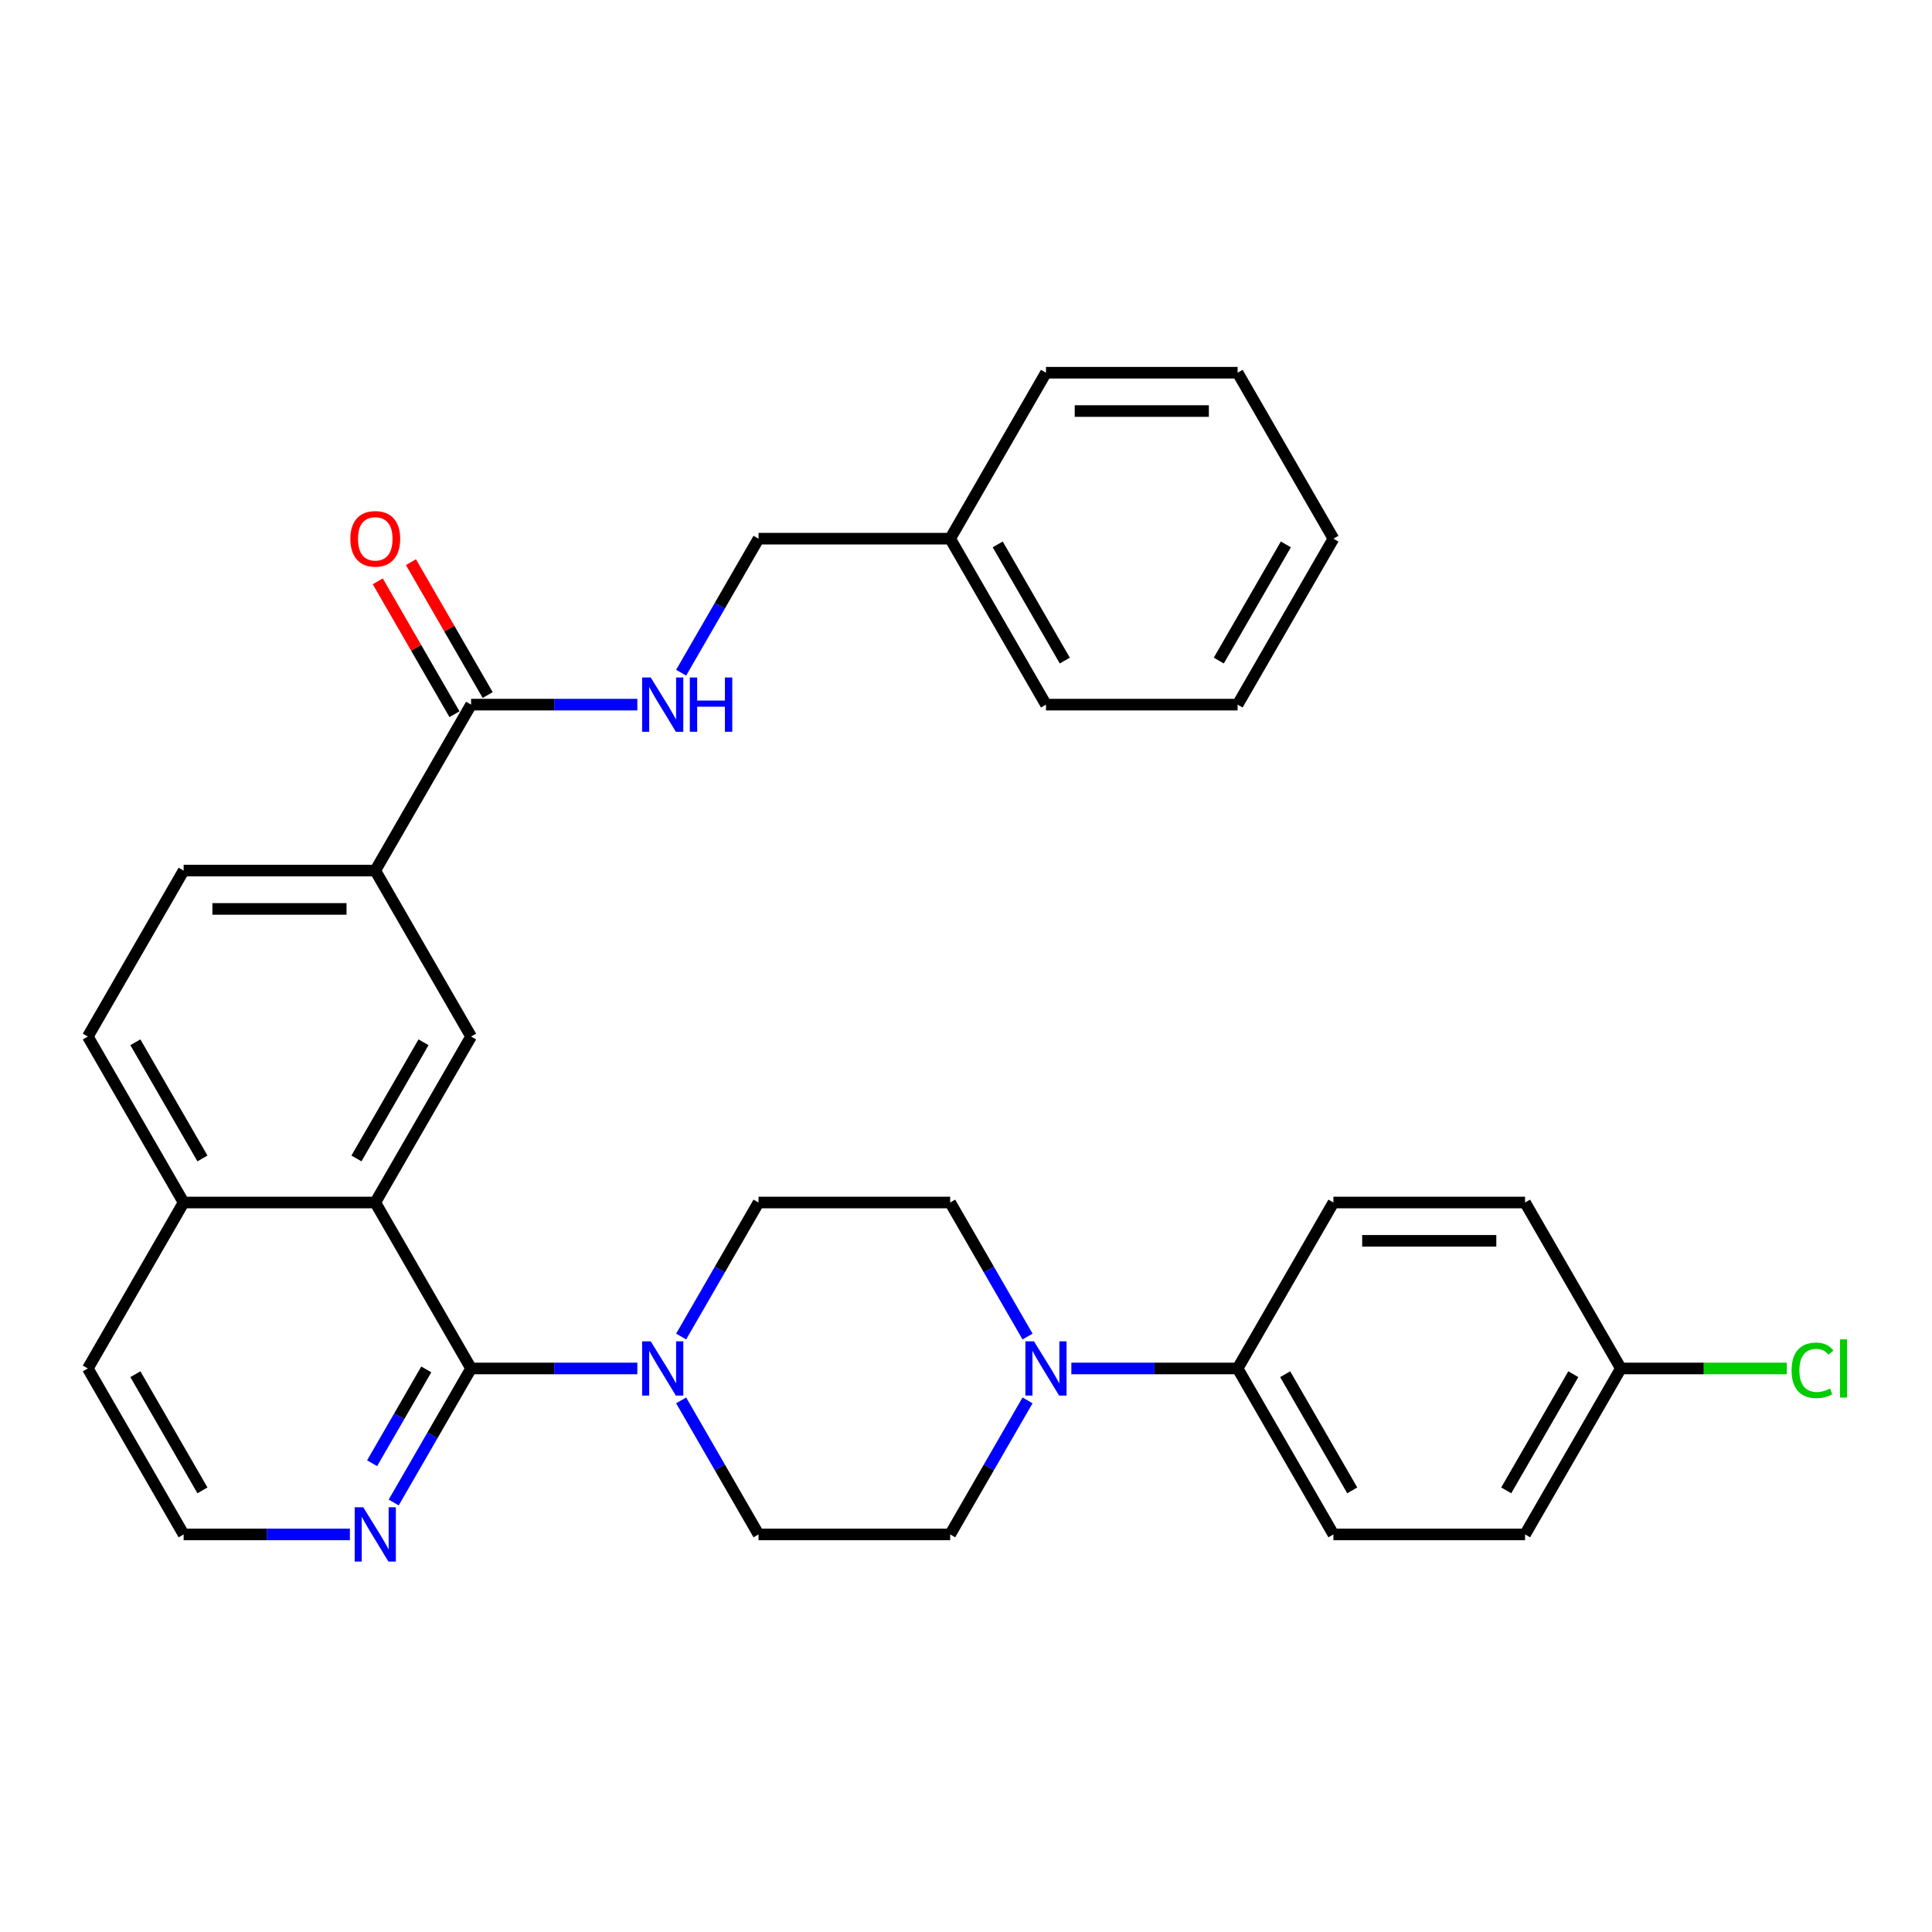 <?xml version='1.0' encoding='iso-8859-1'?>
<svg version='1.1' baseProfile='full'
              xmlns='http://www.w3.org/2000/svg'
                      xmlns:rdkit='http://www.rdkit.org/xml'
                      xmlns:xlink='http://www.w3.org/1999/xlink'
                  xml:space='preserve'
width='1000px' height='1000px' viewBox='0 0 1000 1000'>
<!-- END OF HEADER -->
<rect style='opacity:1.0;fill:#FFFFFF;stroke:none' width='1000' height='1000' x='0' y='0'> </rect>
<path class='bond-0' d='M 243.831,708.315 L 194.237,622.415' style='fill:none;fill-rule:evenodd;stroke:#000000;stroke-width:6px;stroke-linecap:butt;stroke-linejoin:miter;stroke-opacity:1' />
<path class='bond-1' d='M 243.831,708.315 L 286.859,708.315' style='fill:none;fill-rule:evenodd;stroke:#000000;stroke-width:6px;stroke-linecap:butt;stroke-linejoin:miter;stroke-opacity:1' />
<path class='bond-1' d='M 286.859,708.315 L 329.887,708.315' style='fill:none;fill-rule:evenodd;stroke:#0000FF;stroke-width:6px;stroke-linecap:butt;stroke-linejoin:miter;stroke-opacity:1' />
<path class='bond-6' d='M 243.831,708.315 L 223.805,743.002' style='fill:none;fill-rule:evenodd;stroke:#000000;stroke-width:6px;stroke-linecap:butt;stroke-linejoin:miter;stroke-opacity:1' />
<path class='bond-6' d='M 223.805,743.002 L 203.778,777.69' style='fill:none;fill-rule:evenodd;stroke:#0000FF;stroke-width:6px;stroke-linecap:butt;stroke-linejoin:miter;stroke-opacity:1' />
<path class='bond-6' d='M 220.643,708.802 L 206.625,733.084' style='fill:none;fill-rule:evenodd;stroke:#000000;stroke-width:6px;stroke-linecap:butt;stroke-linejoin:miter;stroke-opacity:1' />
<path class='bond-6' d='M 206.625,733.084 L 192.606,757.365' style='fill:none;fill-rule:evenodd;stroke:#0000FF;stroke-width:6px;stroke-linecap:butt;stroke-linejoin:miter;stroke-opacity:1' />
<path class='bond-3' d='M 194.237,622.415 L 243.831,536.516' style='fill:none;fill-rule:evenodd;stroke:#000000;stroke-width:6px;stroke-linecap:butt;stroke-linejoin:miter;stroke-opacity:1' />
<path class='bond-3' d='M 184.496,599.611 L 219.212,539.482' style='fill:none;fill-rule:evenodd;stroke:#000000;stroke-width:6px;stroke-linecap:butt;stroke-linejoin:miter;stroke-opacity:1' />
<path class='bond-13' d='M 194.237,622.415 L 95.049,622.415' style='fill:none;fill-rule:evenodd;stroke:#000000;stroke-width:6px;stroke-linecap:butt;stroke-linejoin:miter;stroke-opacity:1' />
<path class='bond-9' d='M 352.561,724.84 L 372.587,759.527' style='fill:none;fill-rule:evenodd;stroke:#0000FF;stroke-width:6px;stroke-linecap:butt;stroke-linejoin:miter;stroke-opacity:1' />
<path class='bond-9' d='M 372.587,759.527 L 392.614,794.215' style='fill:none;fill-rule:evenodd;stroke:#000000;stroke-width:6px;stroke-linecap:butt;stroke-linejoin:miter;stroke-opacity:1' />
<path class='bond-10' d='M 352.561,691.79 L 372.587,657.103' style='fill:none;fill-rule:evenodd;stroke:#0000FF;stroke-width:6px;stroke-linecap:butt;stroke-linejoin:miter;stroke-opacity:1' />
<path class='bond-10' d='M 372.587,657.103 L 392.614,622.415' style='fill:none;fill-rule:evenodd;stroke:#000000;stroke-width:6px;stroke-linecap:butt;stroke-linejoin:miter;stroke-opacity:1' />
<path class='bond-2' d='M 531.856,691.79 L 511.829,657.103' style='fill:none;fill-rule:evenodd;stroke:#0000FF;stroke-width:6px;stroke-linecap:butt;stroke-linejoin:miter;stroke-opacity:1' />
<path class='bond-2' d='M 511.829,657.103 L 491.803,622.415' style='fill:none;fill-rule:evenodd;stroke:#000000;stroke-width:6px;stroke-linecap:butt;stroke-linejoin:miter;stroke-opacity:1' />
<path class='bond-8' d='M 554.529,708.315 L 597.557,708.315' style='fill:none;fill-rule:evenodd;stroke:#0000FF;stroke-width:6px;stroke-linecap:butt;stroke-linejoin:miter;stroke-opacity:1' />
<path class='bond-8' d='M 597.557,708.315 L 640.585,708.315' style='fill:none;fill-rule:evenodd;stroke:#000000;stroke-width:6px;stroke-linecap:butt;stroke-linejoin:miter;stroke-opacity:1' />
<path class='bond-33' d='M 531.856,724.84 L 511.829,759.527' style='fill:none;fill-rule:evenodd;stroke:#0000FF;stroke-width:6px;stroke-linecap:butt;stroke-linejoin:miter;stroke-opacity:1' />
<path class='bond-33' d='M 511.829,759.527 L 491.803,794.215' style='fill:none;fill-rule:evenodd;stroke:#000000;stroke-width:6px;stroke-linecap:butt;stroke-linejoin:miter;stroke-opacity:1' />
<path class='bond-5' d='M 243.831,536.516 L 194.237,450.616' style='fill:none;fill-rule:evenodd;stroke:#000000;stroke-width:6px;stroke-linecap:butt;stroke-linejoin:miter;stroke-opacity:1' />
<path class='bond-4' d='M 243.831,364.716 L 194.237,450.616' style='fill:none;fill-rule:evenodd;stroke:#000000;stroke-width:6px;stroke-linecap:butt;stroke-linejoin:miter;stroke-opacity:1' />
<path class='bond-7' d='M 243.831,364.716 L 286.859,364.716' style='fill:none;fill-rule:evenodd;stroke:#000000;stroke-width:6px;stroke-linecap:butt;stroke-linejoin:miter;stroke-opacity:1' />
<path class='bond-7' d='M 286.859,364.716 L 329.887,364.716' style='fill:none;fill-rule:evenodd;stroke:#0000FF;stroke-width:6px;stroke-linecap:butt;stroke-linejoin:miter;stroke-opacity:1' />
<path class='bond-14' d='M 252.421,359.757 L 232.566,325.367' style='fill:none;fill-rule:evenodd;stroke:#000000;stroke-width:6px;stroke-linecap:butt;stroke-linejoin:miter;stroke-opacity:1' />
<path class='bond-14' d='M 232.566,325.367 L 212.711,290.977' style='fill:none;fill-rule:evenodd;stroke:#FF0000;stroke-width:6px;stroke-linecap:butt;stroke-linejoin:miter;stroke-opacity:1' />
<path class='bond-14' d='M 235.241,369.676 L 215.386,335.286' style='fill:none;fill-rule:evenodd;stroke:#000000;stroke-width:6px;stroke-linecap:butt;stroke-linejoin:miter;stroke-opacity:1' />
<path class='bond-14' d='M 215.386,335.286 L 195.531,300.896' style='fill:none;fill-rule:evenodd;stroke:#FF0000;stroke-width:6px;stroke-linecap:butt;stroke-linejoin:miter;stroke-opacity:1' />
<path class='bond-34' d='M 194.237,450.616 L 95.049,450.616' style='fill:none;fill-rule:evenodd;stroke:#000000;stroke-width:6px;stroke-linecap:butt;stroke-linejoin:miter;stroke-opacity:1' />
<path class='bond-34' d='M 179.359,470.454 L 109.927,470.454' style='fill:none;fill-rule:evenodd;stroke:#000000;stroke-width:6px;stroke-linecap:butt;stroke-linejoin:miter;stroke-opacity:1' />
<path class='bond-21' d='M 181.105,794.215 L 138.077,794.215' style='fill:none;fill-rule:evenodd;stroke:#0000FF;stroke-width:6px;stroke-linecap:butt;stroke-linejoin:miter;stroke-opacity:1' />
<path class='bond-21' d='M 138.077,794.215 L 95.049,794.215' style='fill:none;fill-rule:evenodd;stroke:#000000;stroke-width:6px;stroke-linecap:butt;stroke-linejoin:miter;stroke-opacity:1' />
<path class='bond-19' d='M 352.561,348.191 L 372.587,313.504' style='fill:none;fill-rule:evenodd;stroke:#0000FF;stroke-width:6px;stroke-linecap:butt;stroke-linejoin:miter;stroke-opacity:1' />
<path class='bond-19' d='M 372.587,313.504 L 392.614,278.816' style='fill:none;fill-rule:evenodd;stroke:#000000;stroke-width:6px;stroke-linecap:butt;stroke-linejoin:miter;stroke-opacity:1' />
<path class='bond-17' d='M 640.585,708.315 L 690.18,794.215' style='fill:none;fill-rule:evenodd;stroke:#000000;stroke-width:6px;stroke-linecap:butt;stroke-linejoin:miter;stroke-opacity:1' />
<path class='bond-17' d='M 665.204,711.281 L 699.92,771.411' style='fill:none;fill-rule:evenodd;stroke:#000000;stroke-width:6px;stroke-linecap:butt;stroke-linejoin:miter;stroke-opacity:1' />
<path class='bond-18' d='M 640.585,708.315 L 690.18,622.415' style='fill:none;fill-rule:evenodd;stroke:#000000;stroke-width:6px;stroke-linecap:butt;stroke-linejoin:miter;stroke-opacity:1' />
<path class='bond-11' d='M 392.614,794.215 L 491.803,794.215' style='fill:none;fill-rule:evenodd;stroke:#000000;stroke-width:6px;stroke-linecap:butt;stroke-linejoin:miter;stroke-opacity:1' />
<path class='bond-12' d='M 392.614,622.415 L 491.803,622.415' style='fill:none;fill-rule:evenodd;stroke:#000000;stroke-width:6px;stroke-linecap:butt;stroke-linejoin:miter;stroke-opacity:1' />
<path class='bond-16' d='M 95.049,622.415 L 45.455,536.516' style='fill:none;fill-rule:evenodd;stroke:#000000;stroke-width:6px;stroke-linecap:butt;stroke-linejoin:miter;stroke-opacity:1' />
<path class='bond-16' d='M 104.79,599.611 L 70.074,539.482' style='fill:none;fill-rule:evenodd;stroke:#000000;stroke-width:6px;stroke-linecap:butt;stroke-linejoin:miter;stroke-opacity:1' />
<path class='bond-32' d='M 95.049,622.415 L 45.455,708.315' style='fill:none;fill-rule:evenodd;stroke:#000000;stroke-width:6px;stroke-linecap:butt;stroke-linejoin:miter;stroke-opacity:1' />
<path class='bond-15' d='M 95.049,450.616 L 45.455,536.516' style='fill:none;fill-rule:evenodd;stroke:#000000;stroke-width:6px;stroke-linecap:butt;stroke-linejoin:miter;stroke-opacity:1' />
<path class='bond-22' d='M 690.18,794.215 L 789.368,794.215' style='fill:none;fill-rule:evenodd;stroke:#000000;stroke-width:6px;stroke-linecap:butt;stroke-linejoin:miter;stroke-opacity:1' />
<path class='bond-23' d='M 690.18,622.415 L 789.368,622.415' style='fill:none;fill-rule:evenodd;stroke:#000000;stroke-width:6px;stroke-linecap:butt;stroke-linejoin:miter;stroke-opacity:1' />
<path class='bond-23' d='M 705.058,642.253 L 774.49,642.253' style='fill:none;fill-rule:evenodd;stroke:#000000;stroke-width:6px;stroke-linecap:butt;stroke-linejoin:miter;stroke-opacity:1' />
<path class='bond-25' d='M 392.614,278.816 L 491.803,278.816' style='fill:none;fill-rule:evenodd;stroke:#000000;stroke-width:6px;stroke-linecap:butt;stroke-linejoin:miter;stroke-opacity:1' />
<path class='bond-20' d='M 838.962,708.315 L 789.368,622.415' style='fill:none;fill-rule:evenodd;stroke:#000000;stroke-width:6px;stroke-linecap:butt;stroke-linejoin:miter;stroke-opacity:1' />
<path class='bond-24' d='M 838.962,708.315 L 881.901,708.315' style='fill:none;fill-rule:evenodd;stroke:#000000;stroke-width:6px;stroke-linecap:butt;stroke-linejoin:miter;stroke-opacity:1' />
<path class='bond-24' d='M 881.901,708.315 L 924.84,708.315' style='fill:none;fill-rule:evenodd;stroke:#00CC00;stroke-width:6px;stroke-linecap:butt;stroke-linejoin:miter;stroke-opacity:1' />
<path class='bond-35' d='M 838.962,708.315 L 789.368,794.215' style='fill:none;fill-rule:evenodd;stroke:#000000;stroke-width:6px;stroke-linecap:butt;stroke-linejoin:miter;stroke-opacity:1' />
<path class='bond-35' d='M 814.343,711.281 L 779.627,771.411' style='fill:none;fill-rule:evenodd;stroke:#000000;stroke-width:6px;stroke-linecap:butt;stroke-linejoin:miter;stroke-opacity:1' />
<path class='bond-26' d='M 95.049,794.215 L 45.455,708.315' style='fill:none;fill-rule:evenodd;stroke:#000000;stroke-width:6px;stroke-linecap:butt;stroke-linejoin:miter;stroke-opacity:1' />
<path class='bond-26' d='M 104.79,771.411 L 70.074,711.281' style='fill:none;fill-rule:evenodd;stroke:#000000;stroke-width:6px;stroke-linecap:butt;stroke-linejoin:miter;stroke-opacity:1' />
<path class='bond-27' d='M 491.803,278.816 L 541.397,364.716' style='fill:none;fill-rule:evenodd;stroke:#000000;stroke-width:6px;stroke-linecap:butt;stroke-linejoin:miter;stroke-opacity:1' />
<path class='bond-27' d='M 516.422,281.782 L 551.138,341.912' style='fill:none;fill-rule:evenodd;stroke:#000000;stroke-width:6px;stroke-linecap:butt;stroke-linejoin:miter;stroke-opacity:1' />
<path class='bond-28' d='M 491.803,278.816 L 541.397,192.917' style='fill:none;fill-rule:evenodd;stroke:#000000;stroke-width:6px;stroke-linecap:butt;stroke-linejoin:miter;stroke-opacity:1' />
<path class='bond-29' d='M 541.397,364.716 L 640.585,364.716' style='fill:none;fill-rule:evenodd;stroke:#000000;stroke-width:6px;stroke-linecap:butt;stroke-linejoin:miter;stroke-opacity:1' />
<path class='bond-30' d='M 541.397,192.917 L 640.585,192.917' style='fill:none;fill-rule:evenodd;stroke:#000000;stroke-width:6px;stroke-linecap:butt;stroke-linejoin:miter;stroke-opacity:1' />
<path class='bond-30' d='M 556.275,212.754 L 625.707,212.754' style='fill:none;fill-rule:evenodd;stroke:#000000;stroke-width:6px;stroke-linecap:butt;stroke-linejoin:miter;stroke-opacity:1' />
<path class='bond-36' d='M 640.585,364.716 L 690.18,278.816' style='fill:none;fill-rule:evenodd;stroke:#000000;stroke-width:6px;stroke-linecap:butt;stroke-linejoin:miter;stroke-opacity:1' />
<path class='bond-36' d='M 630.845,341.912 L 665.56,281.782' style='fill:none;fill-rule:evenodd;stroke:#000000;stroke-width:6px;stroke-linecap:butt;stroke-linejoin:miter;stroke-opacity:1' />
<path class='bond-31' d='M 640.585,192.917 L 690.18,278.816' style='fill:none;fill-rule:evenodd;stroke:#000000;stroke-width:6px;stroke-linecap:butt;stroke-linejoin:miter;stroke-opacity:1' />
<path  class='atom-2' d='M 336.811 694.27
L 346.015 709.148
Q 346.928 710.616, 348.396 713.274
Q 349.864 715.933, 349.943 716.091
L 349.943 694.27
L 353.673 694.27
L 353.673 722.36
L 349.824 722.36
L 339.945 706.093
Q 338.795 704.189, 337.565 702.007
Q 336.374 699.824, 336.017 699.15
L 336.017 722.36
L 332.367 722.36
L 332.367 694.27
L 336.811 694.27
' fill='#0000FF'/>
<path  class='atom-3' d='M 535.188 694.27
L 544.392 709.148
Q 545.305 710.616, 546.773 713.274
Q 548.241 715.933, 548.32 716.091
L 548.32 694.27
L 552.05 694.27
L 552.05 722.36
L 548.201 722.36
L 538.322 706.093
Q 537.171 704.189, 535.941 702.007
Q 534.751 699.824, 534.394 699.15
L 534.394 722.36
L 530.744 722.36
L 530.744 694.27
L 535.188 694.27
' fill='#0000FF'/>
<path  class='atom-7' d='M 188.028 780.17
L 197.233 795.048
Q 198.145 796.516, 199.613 799.174
Q 201.081 801.832, 201.161 801.991
L 201.161 780.17
L 204.89 780.17
L 204.89 808.26
L 201.042 808.26
L 191.162 791.993
Q 190.012 790.088, 188.782 787.906
Q 187.592 785.724, 187.235 785.05
L 187.235 808.26
L 183.584 808.26
L 183.584 780.17
L 188.028 780.17
' fill='#0000FF'/>
<path  class='atom-8' d='M 336.811 350.671
L 346.015 365.549
Q 346.928 367.017, 348.396 369.676
Q 349.864 372.334, 349.943 372.492
L 349.943 350.671
L 353.673 350.671
L 353.673 378.761
L 349.824 378.761
L 339.945 362.494
Q 338.795 360.59, 337.565 358.408
Q 336.374 356.226, 336.017 355.551
L 336.017 378.761
L 332.367 378.761
L 332.367 350.671
L 336.811 350.671
' fill='#0000FF'/>
<path  class='atom-8' d='M 357.045 350.671
L 360.854 350.671
L 360.854 362.613
L 375.217 362.613
L 375.217 350.671
L 379.025 350.671
L 379.025 378.761
L 375.217 378.761
L 375.217 365.787
L 360.854 365.787
L 360.854 378.761
L 357.045 378.761
L 357.045 350.671
' fill='#0000FF'/>
<path  class='atom-15' d='M 181.343 278.896
Q 181.343 272.151, 184.675 268.382
Q 188.008 264.613, 194.237 264.613
Q 200.466 264.613, 203.799 268.382
Q 207.132 272.151, 207.132 278.896
Q 207.132 285.72, 203.759 289.608
Q 200.387 293.457, 194.237 293.457
Q 188.048 293.457, 184.675 289.608
Q 181.343 285.76, 181.343 278.896
M 194.237 290.283
Q 198.522 290.283, 200.823 287.426
Q 203.164 284.53, 203.164 278.896
Q 203.164 273.381, 200.823 270.604
Q 198.522 267.787, 194.237 267.787
Q 189.952 267.787, 187.611 270.564
Q 185.31 273.341, 185.31 278.896
Q 185.31 284.569, 187.611 287.426
Q 189.952 290.283, 194.237 290.283
' fill='#FF0000'/>
<path  class='atom-25' d='M 927.319 709.287
Q 927.319 702.304, 930.573 698.654
Q 933.866 694.964, 940.095 694.964
Q 945.887 694.964, 948.982 699.051
L 946.364 701.193
Q 944.102 698.218, 940.095 698.218
Q 935.85 698.218, 933.588 701.074
Q 931.366 703.891, 931.366 709.287
Q 931.366 714.842, 933.667 717.698
Q 936.008 720.555, 940.531 720.555
Q 943.626 720.555, 947.236 718.69
L 948.347 721.666
Q 946.879 722.618, 944.657 723.173
Q 942.436 723.729, 939.976 723.729
Q 933.866 723.729, 930.573 719.999
Q 927.319 716.27, 927.319 709.287
' fill='#00CC00'/>
<path  class='atom-25' d='M 952.394 693.258
L 956.044 693.258
L 956.044 723.372
L 952.394 723.372
L 952.394 693.258
' fill='#00CC00'/>
</svg>

